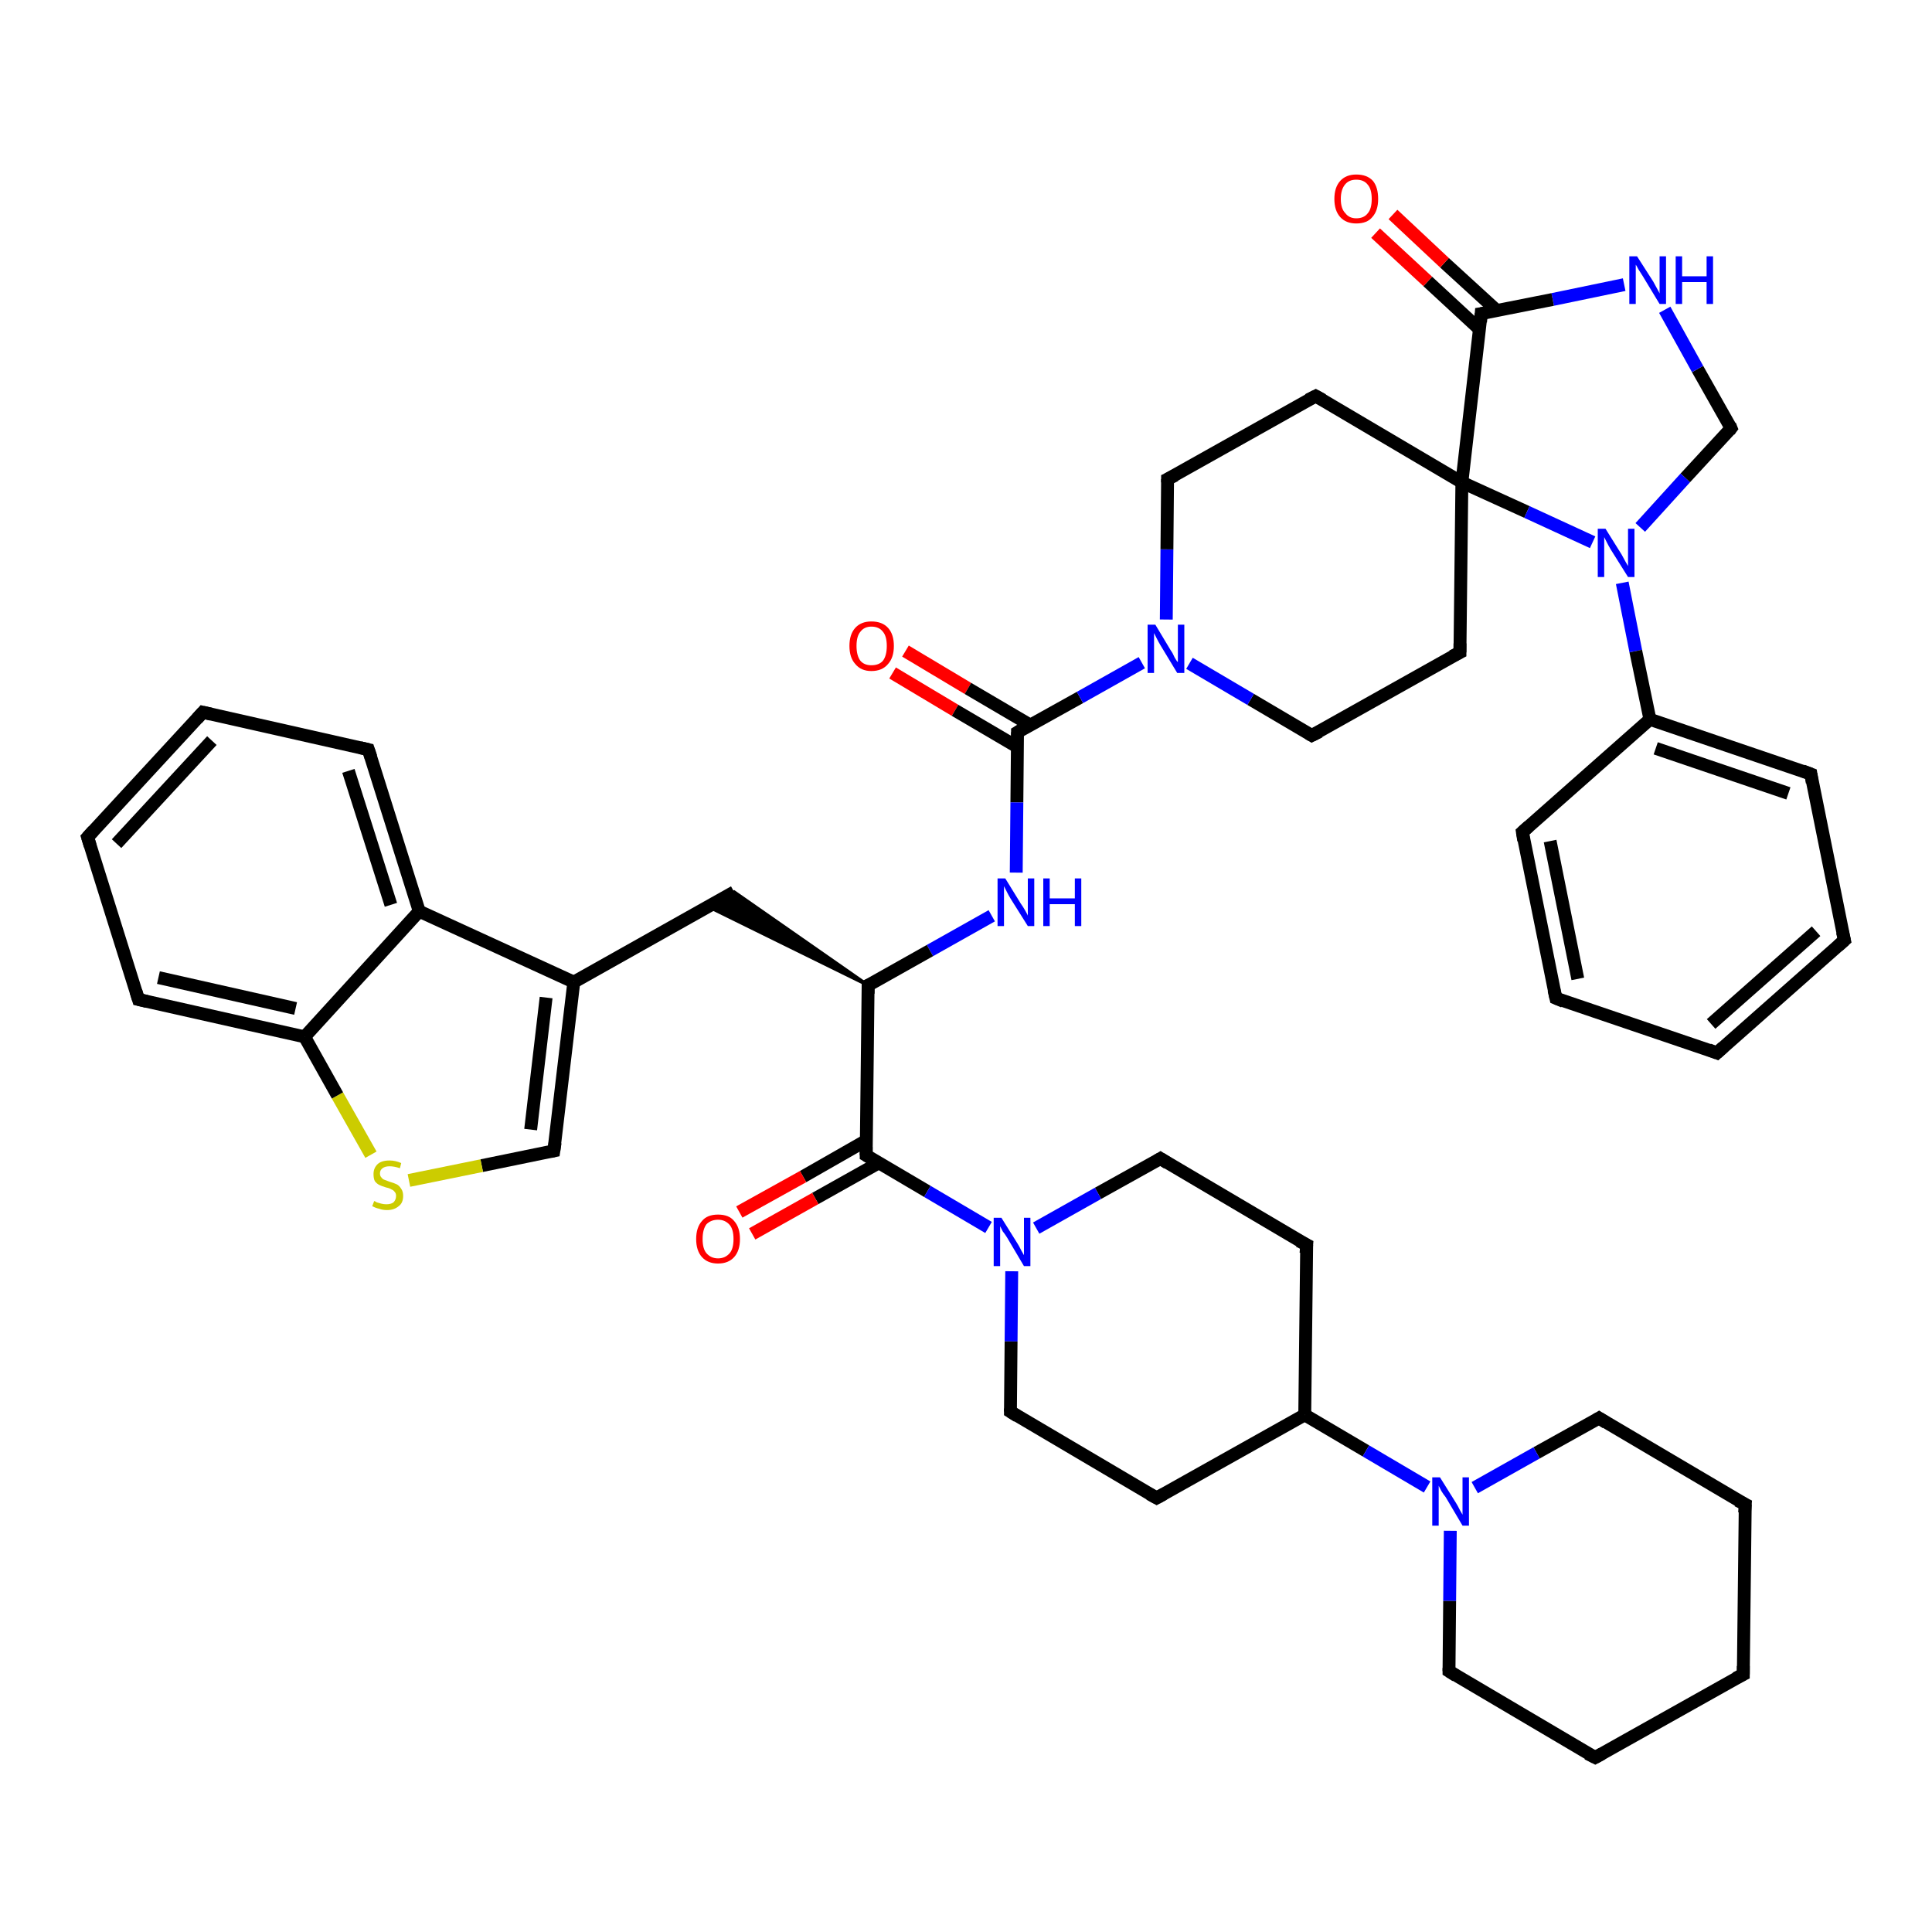 <?xml version='1.0' encoding='iso-8859-1'?>
<svg version='1.1' baseProfile='full'
              xmlns='http://www.w3.org/2000/svg'
                      xmlns:rdkit='http://www.rdkit.org/xml'
                      xmlns:xlink='http://www.w3.org/1999/xlink'
                  xml:space='preserve'
width='300px' height='300px' viewBox='0 0 300 300'>
<!-- END OF HEADER -->
<rect style='opacity:1.0;fill:#FFFFFF;stroke:none' width='300.0' height='300.0' x='0.0' y='0.0'> </rect>
<path class='bond-0 atom-0 atom-1' d='M 140.6,101.1 L 150.3,106.9' style='fill:none;fill-rule:evenodd;stroke:#FF0000;stroke-width:2.0px;stroke-linecap:butt;stroke-linejoin:miter;stroke-opacity:1' />
<path class='bond-0 atom-0 atom-1' d='M 150.3,106.9 L 160.0,112.6' style='fill:none;fill-rule:evenodd;stroke:#000000;stroke-width:2.0px;stroke-linecap:butt;stroke-linejoin:miter;stroke-opacity:1' />
<path class='bond-0 atom-0 atom-1' d='M 138.6,104.5 L 148.3,110.3' style='fill:none;fill-rule:evenodd;stroke:#FF0000;stroke-width:2.0px;stroke-linecap:butt;stroke-linejoin:miter;stroke-opacity:1' />
<path class='bond-0 atom-0 atom-1' d='M 148.3,110.3 L 158.0,116.0' style='fill:none;fill-rule:evenodd;stroke:#000000;stroke-width:2.0px;stroke-linecap:butt;stroke-linejoin:miter;stroke-opacity:1' />
<path class='bond-1 atom-1 atom-2' d='M 158.0,113.7 L 157.9,124.6' style='fill:none;fill-rule:evenodd;stroke:#000000;stroke-width:2.0px;stroke-linecap:butt;stroke-linejoin:miter;stroke-opacity:1' />
<path class='bond-1 atom-1 atom-2' d='M 157.9,124.6 L 157.8,135.5' style='fill:none;fill-rule:evenodd;stroke:#0000FF;stroke-width:2.0px;stroke-linecap:butt;stroke-linejoin:miter;stroke-opacity:1' />
<path class='bond-2 atom-2 atom-3' d='M 154.0,142.2 L 144.4,147.6' style='fill:none;fill-rule:evenodd;stroke:#0000FF;stroke-width:2.0px;stroke-linecap:butt;stroke-linejoin:miter;stroke-opacity:1' />
<path class='bond-2 atom-2 atom-3' d='M 144.4,147.6 L 134.8,153.0' style='fill:none;fill-rule:evenodd;stroke:#000000;stroke-width:2.0px;stroke-linecap:butt;stroke-linejoin:miter;stroke-opacity:1' />
<path class='bond-3 atom-3 atom-4' d='M 134.8,153.0 L 110.0,140.8 L 114.0,138.5 Z' style='fill:#000000;fill-rule:evenodd;fill-opacity:1;stroke:#000000;stroke-width:0.5px;stroke-linecap:butt;stroke-linejoin:miter;stroke-opacity:1;' />
<path class='bond-4 atom-4 atom-5' d='M 114.0,138.5 L 89.1,152.5' style='fill:none;fill-rule:evenodd;stroke:#000000;stroke-width:2.0px;stroke-linecap:butt;stroke-linejoin:miter;stroke-opacity:1' />
<path class='bond-5 atom-5 atom-6' d='M 89.1,152.5 L 86.0,178.7' style='fill:none;fill-rule:evenodd;stroke:#000000;stroke-width:2.0px;stroke-linecap:butt;stroke-linejoin:miter;stroke-opacity:1' />
<path class='bond-5 atom-5 atom-6' d='M 84.8,154.9 L 82.4,175.4' style='fill:none;fill-rule:evenodd;stroke:#000000;stroke-width:2.0px;stroke-linecap:butt;stroke-linejoin:miter;stroke-opacity:1' />
<path class='bond-6 atom-6 atom-7' d='M 86.0,178.7 L 74.8,181.0' style='fill:none;fill-rule:evenodd;stroke:#000000;stroke-width:2.0px;stroke-linecap:butt;stroke-linejoin:miter;stroke-opacity:1' />
<path class='bond-6 atom-6 atom-7' d='M 74.8,181.0 L 63.5,183.3' style='fill:none;fill-rule:evenodd;stroke:#CCCC00;stroke-width:2.0px;stroke-linecap:butt;stroke-linejoin:miter;stroke-opacity:1' />
<path class='bond-7 atom-7 atom-8' d='M 57.6,179.3 L 52.4,170.1' style='fill:none;fill-rule:evenodd;stroke:#CCCC00;stroke-width:2.0px;stroke-linecap:butt;stroke-linejoin:miter;stroke-opacity:1' />
<path class='bond-7 atom-7 atom-8' d='M 52.4,170.1 L 47.3,161.0' style='fill:none;fill-rule:evenodd;stroke:#000000;stroke-width:2.0px;stroke-linecap:butt;stroke-linejoin:miter;stroke-opacity:1' />
<path class='bond-8 atom-8 atom-9' d='M 47.3,161.0 L 21.5,155.2' style='fill:none;fill-rule:evenodd;stroke:#000000;stroke-width:2.0px;stroke-linecap:butt;stroke-linejoin:miter;stroke-opacity:1' />
<path class='bond-8 atom-8 atom-9' d='M 45.9,156.6 L 24.6,151.8' style='fill:none;fill-rule:evenodd;stroke:#000000;stroke-width:2.0px;stroke-linecap:butt;stroke-linejoin:miter;stroke-opacity:1' />
<path class='bond-9 atom-9 atom-10' d='M 21.5,155.2 L 13.6,130.0' style='fill:none;fill-rule:evenodd;stroke:#000000;stroke-width:2.0px;stroke-linecap:butt;stroke-linejoin:miter;stroke-opacity:1' />
<path class='bond-10 atom-10 atom-11' d='M 13.6,130.0 L 31.5,110.6' style='fill:none;fill-rule:evenodd;stroke:#000000;stroke-width:2.0px;stroke-linecap:butt;stroke-linejoin:miter;stroke-opacity:1' />
<path class='bond-10 atom-10 atom-11' d='M 18.1,131.0 L 32.9,115.0' style='fill:none;fill-rule:evenodd;stroke:#000000;stroke-width:2.0px;stroke-linecap:butt;stroke-linejoin:miter;stroke-opacity:1' />
<path class='bond-11 atom-11 atom-12' d='M 31.5,110.6 L 57.2,116.4' style='fill:none;fill-rule:evenodd;stroke:#000000;stroke-width:2.0px;stroke-linecap:butt;stroke-linejoin:miter;stroke-opacity:1' />
<path class='bond-12 atom-12 atom-13' d='M 57.2,116.4 L 65.1,141.5' style='fill:none;fill-rule:evenodd;stroke:#000000;stroke-width:2.0px;stroke-linecap:butt;stroke-linejoin:miter;stroke-opacity:1' />
<path class='bond-12 atom-12 atom-13' d='M 54.1,119.7 L 60.7,140.5' style='fill:none;fill-rule:evenodd;stroke:#000000;stroke-width:2.0px;stroke-linecap:butt;stroke-linejoin:miter;stroke-opacity:1' />
<path class='bond-13 atom-3 atom-14' d='M 134.8,153.0 L 134.5,179.4' style='fill:none;fill-rule:evenodd;stroke:#000000;stroke-width:2.0px;stroke-linecap:butt;stroke-linejoin:miter;stroke-opacity:1' />
<path class='bond-14 atom-14 atom-15' d='M 134.5,177.1 L 124.7,182.7' style='fill:none;fill-rule:evenodd;stroke:#000000;stroke-width:2.0px;stroke-linecap:butt;stroke-linejoin:miter;stroke-opacity:1' />
<path class='bond-14 atom-14 atom-15' d='M 124.7,182.7 L 114.8,188.2' style='fill:none;fill-rule:evenodd;stroke:#FF0000;stroke-width:2.0px;stroke-linecap:butt;stroke-linejoin:miter;stroke-opacity:1' />
<path class='bond-14 atom-14 atom-15' d='M 136.4,180.6 L 126.6,186.1' style='fill:none;fill-rule:evenodd;stroke:#000000;stroke-width:2.0px;stroke-linecap:butt;stroke-linejoin:miter;stroke-opacity:1' />
<path class='bond-14 atom-14 atom-15' d='M 126.6,186.1 L 116.8,191.6' style='fill:none;fill-rule:evenodd;stroke:#FF0000;stroke-width:2.0px;stroke-linecap:butt;stroke-linejoin:miter;stroke-opacity:1' />
<path class='bond-15 atom-14 atom-16' d='M 134.5,179.4 L 144.0,185.0' style='fill:none;fill-rule:evenodd;stroke:#000000;stroke-width:2.0px;stroke-linecap:butt;stroke-linejoin:miter;stroke-opacity:1' />
<path class='bond-15 atom-14 atom-16' d='M 144.0,185.0 L 153.5,190.6' style='fill:none;fill-rule:evenodd;stroke:#0000FF;stroke-width:2.0px;stroke-linecap:butt;stroke-linejoin:miter;stroke-opacity:1' />
<path class='bond-16 atom-16 atom-17' d='M 157.1,197.4 L 157.0,208.3' style='fill:none;fill-rule:evenodd;stroke:#0000FF;stroke-width:2.0px;stroke-linecap:butt;stroke-linejoin:miter;stroke-opacity:1' />
<path class='bond-16 atom-16 atom-17' d='M 157.0,208.3 L 156.9,219.2' style='fill:none;fill-rule:evenodd;stroke:#000000;stroke-width:2.0px;stroke-linecap:butt;stroke-linejoin:miter;stroke-opacity:1' />
<path class='bond-17 atom-17 atom-18' d='M 156.9,219.2 L 179.6,232.6' style='fill:none;fill-rule:evenodd;stroke:#000000;stroke-width:2.0px;stroke-linecap:butt;stroke-linejoin:miter;stroke-opacity:1' />
<path class='bond-18 atom-18 atom-19' d='M 179.6,232.6 L 202.6,219.7' style='fill:none;fill-rule:evenodd;stroke:#000000;stroke-width:2.0px;stroke-linecap:butt;stroke-linejoin:miter;stroke-opacity:1' />
<path class='bond-19 atom-19 atom-20' d='M 202.6,219.7 L 202.9,193.3' style='fill:none;fill-rule:evenodd;stroke:#000000;stroke-width:2.0px;stroke-linecap:butt;stroke-linejoin:miter;stroke-opacity:1' />
<path class='bond-20 atom-20 atom-21' d='M 202.9,193.3 L 180.2,179.9' style='fill:none;fill-rule:evenodd;stroke:#000000;stroke-width:2.0px;stroke-linecap:butt;stroke-linejoin:miter;stroke-opacity:1' />
<path class='bond-21 atom-19 atom-22' d='M 202.6,219.7 L 212.1,225.3' style='fill:none;fill-rule:evenodd;stroke:#000000;stroke-width:2.0px;stroke-linecap:butt;stroke-linejoin:miter;stroke-opacity:1' />
<path class='bond-21 atom-19 atom-22' d='M 212.1,225.3 L 221.6,230.9' style='fill:none;fill-rule:evenodd;stroke:#0000FF;stroke-width:2.0px;stroke-linecap:butt;stroke-linejoin:miter;stroke-opacity:1' />
<path class='bond-22 atom-22 atom-23' d='M 225.2,237.7 L 225.1,248.6' style='fill:none;fill-rule:evenodd;stroke:#0000FF;stroke-width:2.0px;stroke-linecap:butt;stroke-linejoin:miter;stroke-opacity:1' />
<path class='bond-22 atom-22 atom-23' d='M 225.1,248.6 L 225.0,259.5' style='fill:none;fill-rule:evenodd;stroke:#000000;stroke-width:2.0px;stroke-linecap:butt;stroke-linejoin:miter;stroke-opacity:1' />
<path class='bond-23 atom-23 atom-24' d='M 225.0,259.5 L 247.7,272.9' style='fill:none;fill-rule:evenodd;stroke:#000000;stroke-width:2.0px;stroke-linecap:butt;stroke-linejoin:miter;stroke-opacity:1' />
<path class='bond-24 atom-24 atom-25' d='M 247.7,272.9 L 270.7,260.0' style='fill:none;fill-rule:evenodd;stroke:#000000;stroke-width:2.0px;stroke-linecap:butt;stroke-linejoin:miter;stroke-opacity:1' />
<path class='bond-25 atom-25 atom-26' d='M 270.7,260.0 L 271.0,233.6' style='fill:none;fill-rule:evenodd;stroke:#000000;stroke-width:2.0px;stroke-linecap:butt;stroke-linejoin:miter;stroke-opacity:1' />
<path class='bond-26 atom-26 atom-27' d='M 271.0,233.6 L 248.3,220.2' style='fill:none;fill-rule:evenodd;stroke:#000000;stroke-width:2.0px;stroke-linecap:butt;stroke-linejoin:miter;stroke-opacity:1' />
<path class='bond-27 atom-1 atom-28' d='M 158.0,113.7 L 167.7,108.3' style='fill:none;fill-rule:evenodd;stroke:#000000;stroke-width:2.0px;stroke-linecap:butt;stroke-linejoin:miter;stroke-opacity:1' />
<path class='bond-27 atom-1 atom-28' d='M 167.7,108.3 L 177.3,102.9' style='fill:none;fill-rule:evenodd;stroke:#0000FF;stroke-width:2.0px;stroke-linecap:butt;stroke-linejoin:miter;stroke-opacity:1' />
<path class='bond-28 atom-28 atom-29' d='M 181.1,96.2 L 181.2,85.3' style='fill:none;fill-rule:evenodd;stroke:#0000FF;stroke-width:2.0px;stroke-linecap:butt;stroke-linejoin:miter;stroke-opacity:1' />
<path class='bond-28 atom-28 atom-29' d='M 181.2,85.3 L 181.3,74.4' style='fill:none;fill-rule:evenodd;stroke:#000000;stroke-width:2.0px;stroke-linecap:butt;stroke-linejoin:miter;stroke-opacity:1' />
<path class='bond-29 atom-29 atom-30' d='M 181.3,74.4 L 204.3,61.5' style='fill:none;fill-rule:evenodd;stroke:#000000;stroke-width:2.0px;stroke-linecap:butt;stroke-linejoin:miter;stroke-opacity:1' />
<path class='bond-30 atom-30 atom-31' d='M 204.3,61.5 L 227.0,74.9' style='fill:none;fill-rule:evenodd;stroke:#000000;stroke-width:2.0px;stroke-linecap:butt;stroke-linejoin:miter;stroke-opacity:1' />
<path class='bond-31 atom-31 atom-32' d='M 227.0,74.9 L 226.7,101.3' style='fill:none;fill-rule:evenodd;stroke:#000000;stroke-width:2.0px;stroke-linecap:butt;stroke-linejoin:miter;stroke-opacity:1' />
<path class='bond-32 atom-32 atom-33' d='M 226.7,101.3 L 203.7,114.2' style='fill:none;fill-rule:evenodd;stroke:#000000;stroke-width:2.0px;stroke-linecap:butt;stroke-linejoin:miter;stroke-opacity:1' />
<path class='bond-33 atom-31 atom-34' d='M 227.0,74.9 L 237.1,79.5' style='fill:none;fill-rule:evenodd;stroke:#000000;stroke-width:2.0px;stroke-linecap:butt;stroke-linejoin:miter;stroke-opacity:1' />
<path class='bond-33 atom-31 atom-34' d='M 237.1,79.5 L 247.3,84.2' style='fill:none;fill-rule:evenodd;stroke:#0000FF;stroke-width:2.0px;stroke-linecap:butt;stroke-linejoin:miter;stroke-opacity:1' />
<path class='bond-34 atom-34 atom-35' d='M 254.7,81.9 L 261.7,74.2' style='fill:none;fill-rule:evenodd;stroke:#0000FF;stroke-width:2.0px;stroke-linecap:butt;stroke-linejoin:miter;stroke-opacity:1' />
<path class='bond-34 atom-34 atom-35' d='M 261.7,74.2 L 268.8,66.5' style='fill:none;fill-rule:evenodd;stroke:#000000;stroke-width:2.0px;stroke-linecap:butt;stroke-linejoin:miter;stroke-opacity:1' />
<path class='bond-35 atom-35 atom-36' d='M 268.8,66.5 L 263.6,57.3' style='fill:none;fill-rule:evenodd;stroke:#000000;stroke-width:2.0px;stroke-linecap:butt;stroke-linejoin:miter;stroke-opacity:1' />
<path class='bond-35 atom-35 atom-36' d='M 263.6,57.3 L 258.5,48.1' style='fill:none;fill-rule:evenodd;stroke:#0000FF;stroke-width:2.0px;stroke-linecap:butt;stroke-linejoin:miter;stroke-opacity:1' />
<path class='bond-36 atom-36 atom-37' d='M 252.2,44.2 L 241.1,46.5' style='fill:none;fill-rule:evenodd;stroke:#0000FF;stroke-width:2.0px;stroke-linecap:butt;stroke-linejoin:miter;stroke-opacity:1' />
<path class='bond-36 atom-36 atom-37' d='M 241.1,46.5 L 230.0,48.7' style='fill:none;fill-rule:evenodd;stroke:#000000;stroke-width:2.0px;stroke-linecap:butt;stroke-linejoin:miter;stroke-opacity:1' />
<path class='bond-37 atom-37 atom-38' d='M 232.4,48.2 L 224.3,40.8' style='fill:none;fill-rule:evenodd;stroke:#000000;stroke-width:2.0px;stroke-linecap:butt;stroke-linejoin:miter;stroke-opacity:1' />
<path class='bond-37 atom-37 atom-38' d='M 224.3,40.8 L 216.3,33.3' style='fill:none;fill-rule:evenodd;stroke:#FF0000;stroke-width:2.0px;stroke-linecap:butt;stroke-linejoin:miter;stroke-opacity:1' />
<path class='bond-37 atom-37 atom-38' d='M 229.7,51.1 L 221.7,43.7' style='fill:none;fill-rule:evenodd;stroke:#000000;stroke-width:2.0px;stroke-linecap:butt;stroke-linejoin:miter;stroke-opacity:1' />
<path class='bond-37 atom-37 atom-38' d='M 221.7,43.7 L 213.6,36.2' style='fill:none;fill-rule:evenodd;stroke:#FF0000;stroke-width:2.0px;stroke-linecap:butt;stroke-linejoin:miter;stroke-opacity:1' />
<path class='bond-38 atom-34 atom-39' d='M 251.9,90.5 L 254.0,101.1' style='fill:none;fill-rule:evenodd;stroke:#0000FF;stroke-width:2.0px;stroke-linecap:butt;stroke-linejoin:miter;stroke-opacity:1' />
<path class='bond-38 atom-34 atom-39' d='M 254.0,101.1 L 256.2,111.7' style='fill:none;fill-rule:evenodd;stroke:#000000;stroke-width:2.0px;stroke-linecap:butt;stroke-linejoin:miter;stroke-opacity:1' />
<path class='bond-39 atom-39 atom-40' d='M 256.2,111.7 L 281.2,120.2' style='fill:none;fill-rule:evenodd;stroke:#000000;stroke-width:2.0px;stroke-linecap:butt;stroke-linejoin:miter;stroke-opacity:1' />
<path class='bond-39 atom-39 atom-40' d='M 257.1,116.2 L 277.7,123.2' style='fill:none;fill-rule:evenodd;stroke:#000000;stroke-width:2.0px;stroke-linecap:butt;stroke-linejoin:miter;stroke-opacity:1' />
<path class='bond-40 atom-40 atom-41' d='M 281.2,120.2 L 286.4,146.0' style='fill:none;fill-rule:evenodd;stroke:#000000;stroke-width:2.0px;stroke-linecap:butt;stroke-linejoin:miter;stroke-opacity:1' />
<path class='bond-41 atom-41 atom-42' d='M 286.4,146.0 L 266.6,163.5' style='fill:none;fill-rule:evenodd;stroke:#000000;stroke-width:2.0px;stroke-linecap:butt;stroke-linejoin:miter;stroke-opacity:1' />
<path class='bond-41 atom-41 atom-42' d='M 282.0,144.6 L 265.7,159.0' style='fill:none;fill-rule:evenodd;stroke:#000000;stroke-width:2.0px;stroke-linecap:butt;stroke-linejoin:miter;stroke-opacity:1' />
<path class='bond-42 atom-42 atom-43' d='M 266.6,163.5 L 241.6,155.0' style='fill:none;fill-rule:evenodd;stroke:#000000;stroke-width:2.0px;stroke-linecap:butt;stroke-linejoin:miter;stroke-opacity:1' />
<path class='bond-43 atom-43 atom-44' d='M 241.6,155.0 L 236.4,129.2' style='fill:none;fill-rule:evenodd;stroke:#000000;stroke-width:2.0px;stroke-linecap:butt;stroke-linejoin:miter;stroke-opacity:1' />
<path class='bond-43 atom-43 atom-44' d='M 245.0,152.0 L 240.7,130.6' style='fill:none;fill-rule:evenodd;stroke:#000000;stroke-width:2.0px;stroke-linecap:butt;stroke-linejoin:miter;stroke-opacity:1' />
<path class='bond-44 atom-13 atom-5' d='M 65.1,141.5 L 89.1,152.5' style='fill:none;fill-rule:evenodd;stroke:#000000;stroke-width:2.0px;stroke-linecap:butt;stroke-linejoin:miter;stroke-opacity:1' />
<path class='bond-45 atom-21 atom-16' d='M 180.2,179.9 L 170.5,185.3' style='fill:none;fill-rule:evenodd;stroke:#000000;stroke-width:2.0px;stroke-linecap:butt;stroke-linejoin:miter;stroke-opacity:1' />
<path class='bond-45 atom-21 atom-16' d='M 170.5,185.3 L 160.9,190.7' style='fill:none;fill-rule:evenodd;stroke:#0000FF;stroke-width:2.0px;stroke-linecap:butt;stroke-linejoin:miter;stroke-opacity:1' />
<path class='bond-46 atom-27 atom-22' d='M 248.3,220.2 L 238.6,225.6' style='fill:none;fill-rule:evenodd;stroke:#000000;stroke-width:2.0px;stroke-linecap:butt;stroke-linejoin:miter;stroke-opacity:1' />
<path class='bond-46 atom-27 atom-22' d='M 238.6,225.6 L 229.0,231.0' style='fill:none;fill-rule:evenodd;stroke:#0000FF;stroke-width:2.0px;stroke-linecap:butt;stroke-linejoin:miter;stroke-opacity:1' />
<path class='bond-47 atom-33 atom-28' d='M 203.7,114.2 L 194.2,108.6' style='fill:none;fill-rule:evenodd;stroke:#000000;stroke-width:2.0px;stroke-linecap:butt;stroke-linejoin:miter;stroke-opacity:1' />
<path class='bond-47 atom-33 atom-28' d='M 194.2,108.6 L 184.7,103.0' style='fill:none;fill-rule:evenodd;stroke:#0000FF;stroke-width:2.0px;stroke-linecap:butt;stroke-linejoin:miter;stroke-opacity:1' />
<path class='bond-48 atom-44 atom-39' d='M 236.4,129.2 L 256.2,111.7' style='fill:none;fill-rule:evenodd;stroke:#000000;stroke-width:2.0px;stroke-linecap:butt;stroke-linejoin:miter;stroke-opacity:1' />
<path class='bond-49 atom-13 atom-8' d='M 65.1,141.5 L 47.3,161.0' style='fill:none;fill-rule:evenodd;stroke:#000000;stroke-width:2.0px;stroke-linecap:butt;stroke-linejoin:miter;stroke-opacity:1' />
<path class='bond-50 atom-37 atom-31' d='M 230.0,48.7 L 227.0,74.9' style='fill:none;fill-rule:evenodd;stroke:#000000;stroke-width:2.0px;stroke-linecap:butt;stroke-linejoin:miter;stroke-opacity:1' />
<path d='M 158.0,114.3 L 158.0,113.7 L 158.5,113.4' style='fill:none;stroke:#000000;stroke-width:2.0px;stroke-linecap:butt;stroke-linejoin:miter;stroke-opacity:1;' />
<path d='M 135.3,152.8 L 134.8,153.0 L 134.8,154.3' style='fill:none;stroke:#000000;stroke-width:2.0px;stroke-linecap:butt;stroke-linejoin:miter;stroke-opacity:1;' />
<path d='M 86.2,177.4 L 86.0,178.7 L 85.5,178.8' style='fill:none;stroke:#000000;stroke-width:2.0px;stroke-linecap:butt;stroke-linejoin:miter;stroke-opacity:1;' />
<path d='M 22.8,155.5 L 21.5,155.2 L 21.1,153.9' style='fill:none;stroke:#000000;stroke-width:2.0px;stroke-linecap:butt;stroke-linejoin:miter;stroke-opacity:1;' />
<path d='M 14.0,131.3 L 13.6,130.0 L 14.5,129.0' style='fill:none;stroke:#000000;stroke-width:2.0px;stroke-linecap:butt;stroke-linejoin:miter;stroke-opacity:1;' />
<path d='M 30.6,111.6 L 31.5,110.6 L 32.8,110.9' style='fill:none;stroke:#000000;stroke-width:2.0px;stroke-linecap:butt;stroke-linejoin:miter;stroke-opacity:1;' />
<path d='M 55.9,116.1 L 57.2,116.4 L 57.6,117.6' style='fill:none;stroke:#000000;stroke-width:2.0px;stroke-linecap:butt;stroke-linejoin:miter;stroke-opacity:1;' />
<path d='M 134.5,178.1 L 134.5,179.4 L 135.0,179.7' style='fill:none;stroke:#000000;stroke-width:2.0px;stroke-linecap:butt;stroke-linejoin:miter;stroke-opacity:1;' />
<path d='M 156.9,218.7 L 156.9,219.2 L 158.0,219.9' style='fill:none;stroke:#000000;stroke-width:2.0px;stroke-linecap:butt;stroke-linejoin:miter;stroke-opacity:1;' />
<path d='M 178.5,232.0 L 179.6,232.6 L 180.7,232.0' style='fill:none;stroke:#000000;stroke-width:2.0px;stroke-linecap:butt;stroke-linejoin:miter;stroke-opacity:1;' />
<path d='M 202.8,194.6 L 202.9,193.3 L 201.7,192.7' style='fill:none;stroke:#000000;stroke-width:2.0px;stroke-linecap:butt;stroke-linejoin:miter;stroke-opacity:1;' />
<path d='M 181.3,180.6 L 180.2,179.9 L 179.7,180.2' style='fill:none;stroke:#000000;stroke-width:2.0px;stroke-linecap:butt;stroke-linejoin:miter;stroke-opacity:1;' />
<path d='M 225.0,259.0 L 225.0,259.5 L 226.1,260.2' style='fill:none;stroke:#000000;stroke-width:2.0px;stroke-linecap:butt;stroke-linejoin:miter;stroke-opacity:1;' />
<path d='M 246.5,272.3 L 247.7,272.9 L 248.8,272.3' style='fill:none;stroke:#000000;stroke-width:2.0px;stroke-linecap:butt;stroke-linejoin:miter;stroke-opacity:1;' />
<path d='M 269.5,260.6 L 270.7,260.0 L 270.7,258.7' style='fill:none;stroke:#000000;stroke-width:2.0px;stroke-linecap:butt;stroke-linejoin:miter;stroke-opacity:1;' />
<path d='M 270.9,234.9 L 271.0,233.6 L 269.8,233.0' style='fill:none;stroke:#000000;stroke-width:2.0px;stroke-linecap:butt;stroke-linejoin:miter;stroke-opacity:1;' />
<path d='M 249.4,220.9 L 248.3,220.2 L 247.8,220.5' style='fill:none;stroke:#000000;stroke-width:2.0px;stroke-linecap:butt;stroke-linejoin:miter;stroke-opacity:1;' />
<path d='M 181.3,74.9 L 181.3,74.4 L 182.5,73.8' style='fill:none;stroke:#000000;stroke-width:2.0px;stroke-linecap:butt;stroke-linejoin:miter;stroke-opacity:1;' />
<path d='M 203.1,62.1 L 204.3,61.5 L 205.4,62.1' style='fill:none;stroke:#000000;stroke-width:2.0px;stroke-linecap:butt;stroke-linejoin:miter;stroke-opacity:1;' />
<path d='M 226.7,99.9 L 226.7,101.3 L 225.5,101.9' style='fill:none;stroke:#000000;stroke-width:2.0px;stroke-linecap:butt;stroke-linejoin:miter;stroke-opacity:1;' />
<path d='M 204.9,113.6 L 203.7,114.2 L 203.2,113.9' style='fill:none;stroke:#000000;stroke-width:2.0px;stroke-linecap:butt;stroke-linejoin:miter;stroke-opacity:1;' />
<path d='M 268.5,66.9 L 268.8,66.5 L 268.6,66.0' style='fill:none;stroke:#000000;stroke-width:2.0px;stroke-linecap:butt;stroke-linejoin:miter;stroke-opacity:1;' />
<path d='M 230.6,48.6 L 230.0,48.7 L 229.9,50.0' style='fill:none;stroke:#000000;stroke-width:2.0px;stroke-linecap:butt;stroke-linejoin:miter;stroke-opacity:1;' />
<path d='M 279.9,119.7 L 281.2,120.2 L 281.4,121.5' style='fill:none;stroke:#000000;stroke-width:2.0px;stroke-linecap:butt;stroke-linejoin:miter;stroke-opacity:1;' />
<path d='M 286.1,144.7 L 286.4,146.0 L 285.4,146.9' style='fill:none;stroke:#000000;stroke-width:2.0px;stroke-linecap:butt;stroke-linejoin:miter;stroke-opacity:1;' />
<path d='M 267.6,162.6 L 266.6,163.5 L 265.3,163.0' style='fill:none;stroke:#000000;stroke-width:2.0px;stroke-linecap:butt;stroke-linejoin:miter;stroke-opacity:1;' />
<path d='M 242.8,155.5 L 241.6,155.0 L 241.3,153.7' style='fill:none;stroke:#000000;stroke-width:2.0px;stroke-linecap:butt;stroke-linejoin:miter;stroke-opacity:1;' />
<path d='M 236.6,130.5 L 236.4,129.2 L 237.4,128.3' style='fill:none;stroke:#000000;stroke-width:2.0px;stroke-linecap:butt;stroke-linejoin:miter;stroke-opacity:1;' />
<path class='atom-0' d='M 131.9 100.3
Q 131.9 98.5, 132.8 97.5
Q 133.7 96.5, 135.3 96.5
Q 137.0 96.5, 137.9 97.5
Q 138.8 98.5, 138.8 100.3
Q 138.8 102.1, 137.9 103.1
Q 137.0 104.2, 135.3 104.2
Q 133.7 104.2, 132.8 103.1
Q 131.9 102.1, 131.9 100.3
M 135.3 103.3
Q 136.5 103.3, 137.1 102.6
Q 137.7 101.8, 137.7 100.3
Q 137.7 98.8, 137.1 98.1
Q 136.5 97.3, 135.3 97.3
Q 134.2 97.3, 133.6 98.1
Q 133.0 98.8, 133.0 100.3
Q 133.0 101.8, 133.6 102.6
Q 134.2 103.3, 135.3 103.3
' fill='#FF0000'/>
<path class='atom-2' d='M 156.1 136.4
L 158.5 140.3
Q 158.8 140.7, 159.2 141.4
Q 159.6 142.1, 159.6 142.2
L 159.6 136.4
L 160.6 136.4
L 160.6 143.8
L 159.6 143.8
L 156.9 139.5
Q 156.6 139.0, 156.3 138.4
Q 156.0 137.8, 155.9 137.6
L 155.9 143.8
L 154.9 143.8
L 154.9 136.4
L 156.1 136.4
' fill='#0000FF'/>
<path class='atom-2' d='M 162.0 136.4
L 163.0 136.4
L 163.0 139.5
L 166.9 139.5
L 166.9 136.4
L 167.9 136.4
L 167.9 143.8
L 166.9 143.8
L 166.9 140.4
L 163.0 140.4
L 163.0 143.8
L 162.0 143.8
L 162.0 136.4
' fill='#0000FF'/>
<path class='atom-7' d='M 58.1 186.5
Q 58.2 186.5, 58.5 186.7
Q 58.9 186.8, 59.2 186.9
Q 59.6 187.0, 60.0 187.0
Q 60.7 187.0, 61.1 186.7
Q 61.5 186.3, 61.5 185.7
Q 61.5 185.3, 61.3 185.1
Q 61.1 184.8, 60.8 184.7
Q 60.5 184.5, 60.0 184.4
Q 59.3 184.2, 58.9 184.0
Q 58.5 183.8, 58.2 183.4
Q 58.0 183.0, 58.0 182.3
Q 58.0 181.4, 58.6 180.8
Q 59.2 180.2, 60.5 180.2
Q 61.4 180.2, 62.3 180.6
L 62.1 181.4
Q 61.2 181.1, 60.5 181.1
Q 59.8 181.1, 59.4 181.4
Q 59.0 181.7, 59.0 182.2
Q 59.0 182.6, 59.2 182.8
Q 59.4 183.1, 59.7 183.2
Q 60.0 183.3, 60.5 183.5
Q 61.2 183.7, 61.6 183.9
Q 62.0 184.1, 62.3 184.6
Q 62.6 185.0, 62.6 185.7
Q 62.6 186.8, 61.9 187.3
Q 61.2 187.9, 60.1 187.9
Q 59.4 187.9, 58.9 187.7
Q 58.4 187.6, 57.8 187.3
L 58.1 186.5
' fill='#CCCC00'/>
<path class='atom-15' d='M 108.1 192.4
Q 108.1 190.6, 109.0 189.6
Q 109.8 188.6, 111.5 188.6
Q 113.2 188.6, 114.0 189.6
Q 114.9 190.6, 114.9 192.4
Q 114.9 194.2, 114.0 195.2
Q 113.1 196.2, 111.5 196.2
Q 109.9 196.2, 109.0 195.2
Q 108.1 194.2, 108.1 192.4
M 111.5 195.4
Q 112.6 195.4, 113.3 194.6
Q 113.9 193.9, 113.9 192.4
Q 113.9 190.9, 113.3 190.2
Q 112.6 189.4, 111.5 189.4
Q 110.4 189.4, 109.7 190.1
Q 109.1 190.9, 109.1 192.4
Q 109.1 193.9, 109.7 194.6
Q 110.4 195.4, 111.5 195.4
' fill='#FF0000'/>
<path class='atom-16' d='M 155.5 189.1
L 158.0 193.1
Q 158.2 193.4, 158.6 194.2
Q 159.0 194.9, 159.0 194.9
L 159.0 189.1
L 160.0 189.1
L 160.0 196.6
L 159.0 196.6
L 156.4 192.2
Q 156.1 191.7, 155.7 191.2
Q 155.4 190.6, 155.3 190.4
L 155.3 196.6
L 154.3 196.6
L 154.3 189.1
L 155.5 189.1
' fill='#0000FF'/>
<path class='atom-22' d='M 223.6 229.4
L 226.1 233.4
Q 226.3 233.7, 226.7 234.5
Q 227.1 235.2, 227.1 235.2
L 227.1 229.4
L 228.1 229.4
L 228.1 236.9
L 227.1 236.9
L 224.5 232.5
Q 224.1 232.0, 223.8 231.5
Q 223.5 230.9, 223.4 230.7
L 223.4 236.9
L 222.4 236.9
L 222.4 229.4
L 223.6 229.4
' fill='#0000FF'/>
<path class='atom-28' d='M 179.4 97.0
L 181.8 101.0
Q 182.1 101.4, 182.4 102.1
Q 182.8 102.8, 182.9 102.8
L 182.9 97.0
L 183.9 97.0
L 183.9 104.5
L 182.8 104.5
L 180.2 100.2
Q 179.9 99.7, 179.6 99.1
Q 179.3 98.5, 179.2 98.3
L 179.2 104.5
L 178.2 104.5
L 178.2 97.0
L 179.4 97.0
' fill='#0000FF'/>
<path class='atom-34' d='M 249.3 82.1
L 251.8 86.1
Q 252.0 86.5, 252.4 87.2
Q 252.8 87.9, 252.8 87.9
L 252.8 82.1
L 253.8 82.1
L 253.8 89.6
L 252.8 89.6
L 250.1 85.3
Q 249.8 84.8, 249.5 84.2
Q 249.2 83.6, 249.1 83.4
L 249.1 89.6
L 248.1 89.6
L 248.1 82.1
L 249.3 82.1
' fill='#0000FF'/>
<path class='atom-36' d='M 254.2 39.8
L 256.7 43.7
Q 256.9 44.1, 257.3 44.8
Q 257.7 45.5, 257.7 45.6
L 257.7 39.8
L 258.7 39.8
L 258.7 47.2
L 257.7 47.2
L 255.1 42.9
Q 254.8 42.4, 254.4 41.8
Q 254.1 41.2, 254.0 41.1
L 254.0 47.2
L 253.0 47.2
L 253.0 39.8
L 254.2 39.8
' fill='#0000FF'/>
<path class='atom-36' d='M 260.2 39.8
L 261.2 39.8
L 261.2 42.9
L 265.0 42.9
L 265.0 39.8
L 266.0 39.8
L 266.0 47.2
L 265.0 47.2
L 265.0 43.8
L 261.2 43.8
L 261.2 47.2
L 260.2 47.2
L 260.2 39.8
' fill='#0000FF'/>
<path class='atom-38' d='M 207.2 30.9
Q 207.2 29.1, 208.1 28.1
Q 209.0 27.1, 210.6 27.1
Q 212.3 27.1, 213.2 28.1
Q 214.0 29.1, 214.0 30.9
Q 214.0 32.7, 213.1 33.7
Q 212.3 34.7, 210.6 34.7
Q 209.0 34.7, 208.1 33.7
Q 207.2 32.7, 207.2 30.9
M 210.6 33.9
Q 211.8 33.9, 212.4 33.1
Q 213.0 32.4, 213.0 30.9
Q 213.0 29.4, 212.4 28.7
Q 211.8 27.9, 210.6 27.9
Q 209.5 27.9, 208.9 28.6
Q 208.2 29.4, 208.2 30.9
Q 208.2 32.4, 208.9 33.1
Q 209.5 33.9, 210.6 33.9
' fill='#FF0000'/>
</svg>
